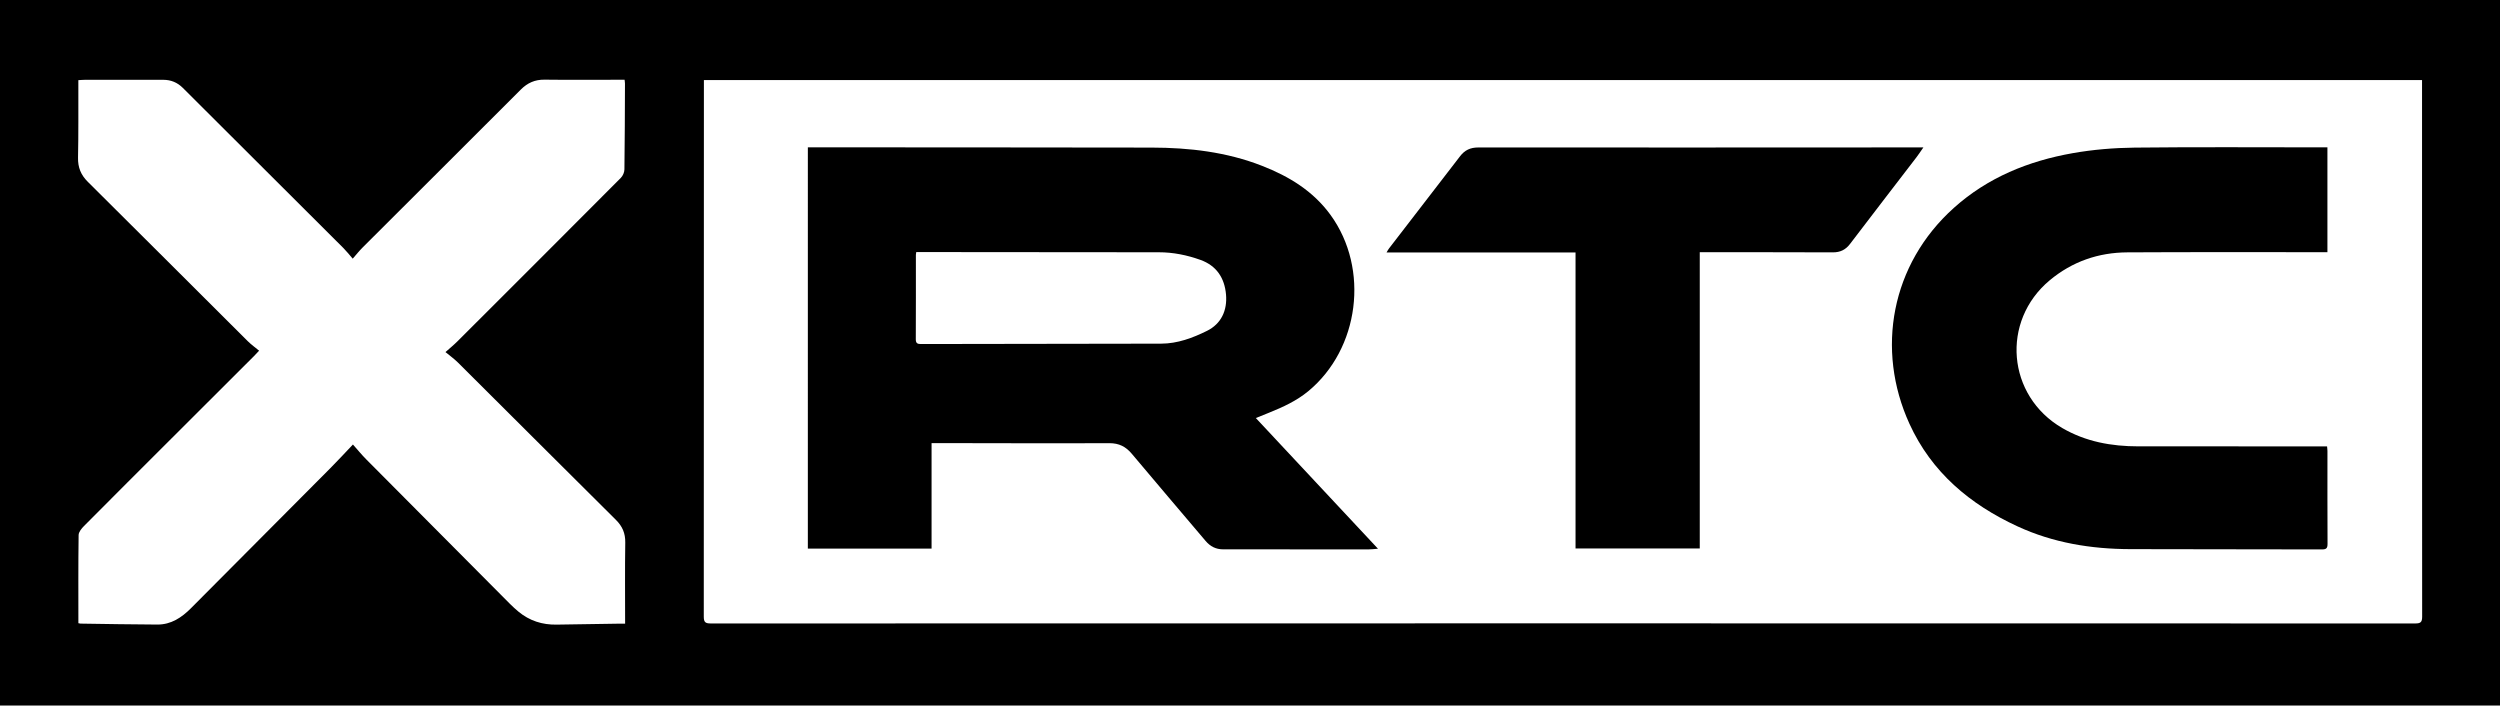 <?xml version="1.0" encoding="UTF-8"?><svg id="a" xmlns="http://www.w3.org/2000/svg" viewBox="0 0 857.12 241.88"><path d="M857.12,0V241.88H0V0H857.12Zm-26.74,27.44H241.33v2.14c0,60.6,0,121.2-.04,181.8,0,1.91,.49,2.37,2.39,2.37,194.79-.05,389.57-.05,584.36,0,1.89,0,2.39-.45,2.39-2.37-.05-60.6-.04-121.2-.04-181.8v-2.14ZM26.86,213.66c.38,.07,.55,.14,.73,.14,8.8,.12,17.6,.3,26.4,.33,4.67,.01,8.28-2.39,11.46-5.58,15.95-16.02,31.9-32.03,47.83-48.06,2.64-2.65,5.17-5.41,7.72-8.09,1.57,1.76,2.98,3.5,4.56,5.09,16.41,16.53,32.84,33.03,49.27,49.54,.92,.93,1.9,1.81,2.9,2.65,3.81,3.16,8.22,4.57,13.15,4.47,7.11-.13,14.23-.23,21.35-.33,.65,0,1.31,0,2.09,0,0-9.46-.09-18.64,.05-27.81,.05-3.18-.98-5.57-3.22-7.79-18.08-17.94-36.09-35.96-54.15-53.93-1.3-1.29-2.81-2.36-4.27-3.58,1.42-1.27,2.83-2.41,4.11-3.69,18.69-18.66,37.38-37.33,56.01-56.04,.7-.7,1.22-1.92,1.23-2.9,.14-9.8,.15-19.59,.19-29.39,0-.41-.08-.83-.13-1.35-.72,0-1.34,0-1.95,0-8.5,0-16.99,.08-25.49-.03-3.29-.04-5.84,1.09-8.15,3.4-18.04,18.07-36.15,36.08-54.22,54.13-1.18,1.18-2.22,2.49-3.4,3.84-1.31-1.5-2.19-2.63-3.2-3.64-18.34-18.31-36.69-36.6-55.04-54.9-1.86-1.86-4.08-2.78-6.71-2.78-8.93,0-17.87,0-26.8,0-.73,0-1.45,.07-2.32,.12,0,.86,0,1.54,0,2.22-.02,8.11,.06,16.23-.11,24.34-.07,3.36,.97,5.93,3.37,8.31,18.31,18.16,36.53,36.41,54.8,54.6,1.19,1.18,2.57,2.16,3.91,3.28-.92,.97-1.33,1.43-1.76,1.86-9.45,9.44-18.91,18.88-28.37,28.32-9.98,9.97-19.98,19.93-29.92,29.95-.83,.84-1.82,2.04-1.83,3.08-.14,10.04-.08,20.08-.08,30.25Z"/><path d="M276.96,50.51c1.36,0,2.65,0,3.95,0,37.98,.03,75.96,.02,113.94,.09,12.93,.03,25.66,1.49,37.83,6.25,9.29,3.63,17.56,8.65,23.53,16.89,13.36,18.45,9.88,45.89-7.68,60.39-4,3.3-8.64,5.43-13.4,7.35-1.38,.56-2.77,1.11-4.57,1.84,13.99,14.97,27.81,29.75,41.88,44.81-1.29,.1-2.27,.23-3.24,.23-16.62,0-33.23-.03-49.85-.02-2.49,0-4.42-1-6.01-2.88-8.42-9.96-16.91-19.87-25.29-29.87-2.07-2.47-4.39-3.66-7.73-3.65-19.18,.09-38.35,0-57.53-.02-1.06,0-2.11,0-3.4,0v36.17h-42.42V50.51Zm37.17,35.91c-.06,.47-.12,.7-.12,.94,0,9.67,.02,19.34-.03,29.01,0,1.47,.74,1.58,1.88,1.58,27.42-.05,54.83-.06,82.25-.13,5.61-.01,10.82-1.97,15.69-4.38,4.89-2.41,7.01-6.99,6.54-12.46-.5-5.68-3.24-9.89-8.78-11.88-4.6-1.65-9.35-2.61-14.26-2.61-27.04-.03-54.08-.05-81.13-.07-.62,0-1.24,0-2.04,0Z"/><path d="M797.95,50.54v35.92c-.8,0-1.52,0-2.25,0-22.11,0-44.23-.06-66.34,.06-9.92,.05-18.88,3.14-26.59,9.55-16.85,14.03-14.7,39.65,4.27,50.68,8.06,4.69,16.87,6.28,26.07,6.28,20.74,0,41.48,0,62.22,.01,.8,0,1.59,0,2.5,0,.05,.65,.13,1.13,.13,1.61,0,10.61-.03,21.22,.03,31.83,0,1.5-.45,1.89-1.92,1.89-21.93-.06-43.85-.03-65.78-.1-13.37-.04-26.38-2.16-38.6-7.81-16.31-7.53-29.47-18.56-37.05-35.19-11.58-25.4-6.33-54.63,15.23-73.99,11.65-10.46,25.61-16.09,40.77-18.77,6.97-1.23,14.13-1.82,21.22-1.9,21.24-.24,42.48-.09,63.72-.09h2.37Z"/><path d="M659.43,50.54c-.94,1.34-1.6,2.37-2.35,3.35-7.59,9.91-15.23,19.78-22.78,29.72-1.54,2.03-3.38,2.92-5.91,2.91-14.43-.06-28.86-.04-43.29-.05-.73,0-1.47,0-2.34,0v101.56h-42.59V86.55h-64.79c.37-.62,.57-1.03,.85-1.38,8.11-10.53,16.25-21.04,24.34-31.59,1.6-2.09,3.52-3.02,6.24-3.02,50.1,.04,100.19,0,150.29-.02,.62,0,1.25,0,2.32,0Z"/></svg>
